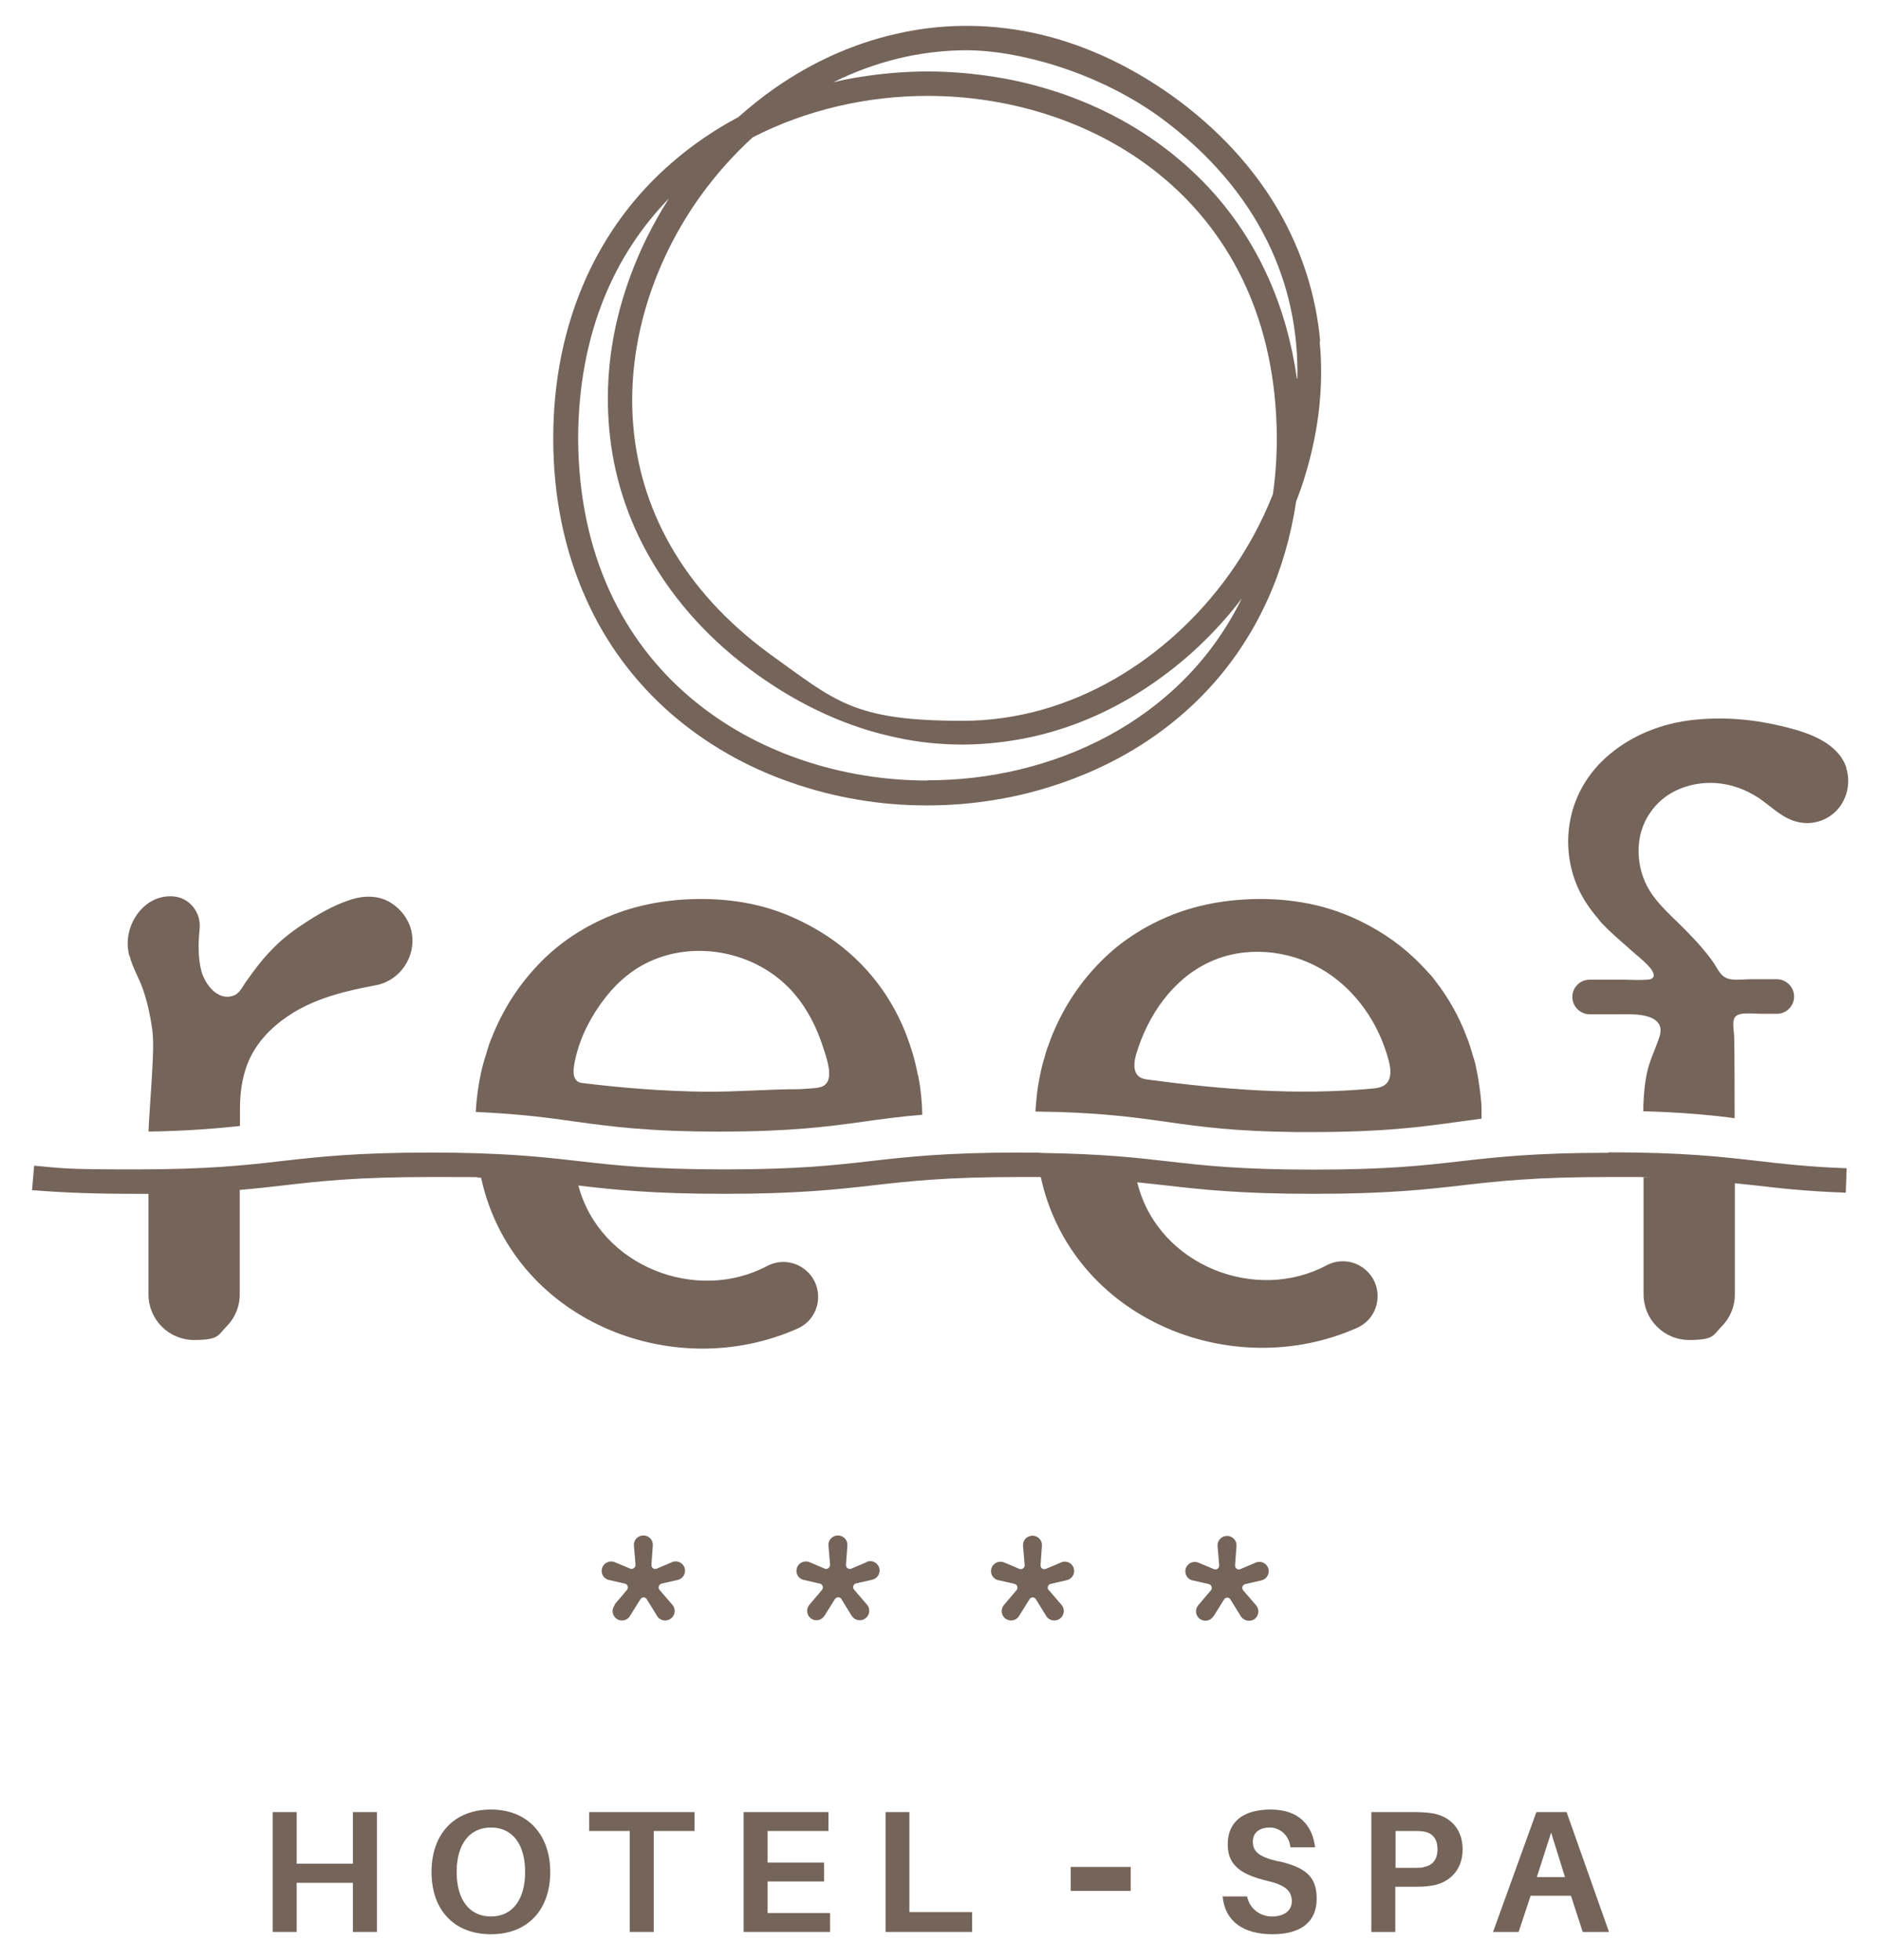 <?xml version="1.0" encoding="UTF-8"?>
<svg id="Layer_1" xmlns="http://www.w3.org/2000/svg" version="1.1" viewBox="0 0 816 850.4">
  <!-- Generator: Adobe Illustrator 29.2.1, SVG Export Plug-In . SVG Version: 2.1.0 Build 116)  -->
  <defs>
    <style>
      .st0 {
        fill: #75645a;
      }
    </style>
  </defs>
  <path class="st0" d="M266.7,696.3c-1.5,1.8-1.2,4.5.7,5.9,1.9,1.4,4.7.9,5.9-1.2l4.5-7.2c.6-1.1,2.2-1.1,2.8,0l4.5,7.3c1.2,2,4,2.5,5.9,1.1,1.9-1.4,2.3-4.2.7-6l-5.6-6.5c-.8-.9-.3-2.4.9-2.7l7-1.6c2.3-.5,3.7-2.9,3-5.2-.7-2.3-3.3-3.5-5.5-2.5l-6.6,2.8c-1.2.5-2.4-.4-2.3-1.7l.6-8.3c.2-2.4-1.7-4.4-4.1-4.4s-4.3,2-4.1,4.4l.7,8.3c0,1.2-1.2,2.2-2.3,1.7l-6.7-2.8c-2.2-.9-4.7.2-5.5,2.5-.7,2.3.6,4.7,2.9,5.2l7,1.6c1.2.3,1.7,1.7.9,2.7l-5.5,6.5Z"/>
  <path class="st0" d="M375.9,677.7l-6.6,2.8c-1.1.5-2.4-.4-2.3-1.7l.6-8.3c.2-2.4-1.7-4.4-4.1-4.4s-4.3,2-4.1,4.4l.7,8.3c0,1.2-1.2,2.2-2.3,1.7l-6.6-2.8c-2.2-.9-4.8.2-5.5,2.5-.7,2.3.6,4.7,3,5.2l7,1.6c1.2.3,1.7,1.7.9,2.7l-5.5,6.5c-1.5,1.8-1.2,4.5.7,5.9,1.9,1.4,4.6.9,5.9-1.2l4.5-7.2c.7-1,2.2-1.1,2.8,0l4.5,7.3c1.3,2,4,2.5,5.9,1.1,1.9-1.4,2.3-4.2.7-6l-5.6-6.5c-.8-1-.3-2.4.9-2.7l7-1.6c2.3-.5,3.7-2.9,3-5.2-.7-2.3-3.3-3.5-5.5-2.5"/>
  <path class="st0" d="M454.9,689.8c-.8-.9-.3-2.4.9-2.7l7-1.6c2.3-.5,3.7-2.9,3-5.2-.7-2.3-3.3-3.5-5.5-2.5l-6.6,2.8c-1.2.5-2.4-.4-2.3-1.7l.6-8.3c.2-2.4-1.7-4.4-4.1-4.4s-4.3,2-4.1,4.4l.7,8.3c.1,1.2-1.1,2.2-2.3,1.7l-6.6-2.8c-2.2-.9-4.7.2-5.5,2.5-.7,2.3.6,4.7,3,5.2l7,1.6c1.2.3,1.7,1.7.9,2.7l-5.5,6.5c-1.5,1.8-1.2,4.5.7,5.9,1.9,1.4,4.7.9,5.9-1.2l4.5-7.2c.6-1.1,2.2-1.1,2.8,0l4.5,7.3c1.2,2,4,2.5,5.9,1.1,1.9-1.4,2.3-4.2.7-6l-5.6-6.5Z"/>
  <path class="st0" d="M526.5,701.1l4.5-7.2c.6-1.1,2.2-1.1,2.8,0l4.5,7.3c1.3,2,4,2.5,5.9,1.2,1.9-1.4,2.3-4.2.7-6l-5.6-6.5c-.8-1-.3-2.4.9-2.7l7-1.6c2.3-.5,3.7-2.9,3-5.2-.7-2.3-3.3-3.5-5.5-2.5l-6.6,2.8c-1.2.5-2.4-.4-2.3-1.7l.6-8.3c.2-2.4-1.7-4.4-4.1-4.4s-4.3,2-4.1,4.4l.7,8.3c.1,1.3-1.1,2.2-2.3,1.7l-6.7-2.8c-2.2-.9-4.7.2-5.5,2.5-.7,2.3.6,4.7,3,5.2l7,1.6c1.2.3,1.7,1.7.9,2.7l-5.5,6.5c-1.5,1.8-1.2,4.5.7,5.9,1.9,1.4,4.7.9,5.9-1.2"/>
  <polygon class="st0" points="153.1 786.1 153.1 808.5 128.7 808.5 128.7 786.1 118.3 786.1 118.3 838.1 128.7 838.1 128.7 816.8 153.1 816.8 153.1 838.1 163.5 838.1 163.5 786.1 153.1 786.1"/>
  <path class="st0" d="M213,831.4c-9.3,0-14.9-7.2-14.9-19.3s5.6-19.3,14.9-19.3,14.8,7.2,14.8,19.3-5.6,19.3-14.8,19.3M213,785c-16.1,0-25.8,10.7-25.8,27.1s9.7,27,25.8,27,25.7-10.8,25.7-27-9.8-27.1-25.7-27.1"/>
  <polygon class="st0" points="255.6 786.1 255.6 794.3 273.2 794.3 273.2 838.1 283.6 838.1 283.6 794.3 301.3 794.3 301.3 786.1 255.6 786.1"/>
  <polygon class="st0" points="322.6 786.1 322.6 838.1 360.1 838.1 360.1 829.9 333 829.9 333 816.2 357.5 816.2 357.5 808 333 808 333 794.3 359.4 794.3 359.4 786.1 322.6 786.1"/>
  <polygon class="st0" points="384.2 786.1 384.2 838.1 421.7 838.1 421.7 829.5 394.5 829.5 394.5 786.1 384.2 786.1"/>
  <rect class="st0" x="464.5" y="809.9" width="26" height="10.4"/>
  <path class="st0" d="M554.6,807.5c-8.3-1.9-11.1-4.2-11.1-8.5s3.2-6.2,7.4-6.2,8.4,3.3,8.9,8.6h10.7c-1.1-9.3-6.8-16.4-19.2-16.4s-18.7,5.6-18.7,15.2,6.7,13.2,17.4,15.8c7.7,1.8,10.4,4.4,10.4,8.8s-3.8,6.6-8.6,6.6-9.6-3-10.8-8.7h-10.6c1,10.9,9.1,16.4,21.6,16.4s19.2-5.5,19.2-15.4-5.1-13.6-16.6-16.3"/>
  <path class="st0" d="M617.4,810.1c-1.1.2-2.7.2-4.6.2h-7.4v-16h7.4c1.9,0,3.5,0,4.6.2,3.6.5,6.2,2.8,6.2,7.7s-2.5,7.2-6.2,7.8M620.5,786.5c-2.6-.3-4.6-.4-7.6-.4h-18v52h10.4v-19.6h7.6c2.9,0,5,0,7.6-.4,7.5-.9,14-6.2,14-15.8s-6.2-14.8-14-15.8"/>
  <path class="st0" d="M672.9,795l6,19.3h-12.2l6.2-19.3ZM666.5,786.1l-18.8,52h11.1l5.2-15.7h17.5l5.1,15.7h11.4l-18.4-52h-13.1Z"/>
  <path class="st0" d="M562.6,164.2c-2.2-15.5-6.3-30.1-12.3-43.5-8.6-19.3-21-36.1-36.9-49.9-14.9-13-32.3-23-51.9-29.9-9.3-3.2-19.1-5.8-29.1-7.4-9.9-1.6-20-2.5-30-2.5s-20.2.9-30,2.5c-3.7.6-7.3,1.3-10.9,2.2,17.7-8.8,37.3-13.9,58-13.9s55.1,8.5,83.4,28.8c44,32.2,60.8,73.6,59.9,113.6M552.2,214.4c-5,12.7-11.6,24.6-19.4,35.4-25.9,35.8-67.7,62.9-115.2,62.9s-55.1-8.5-83.4-28.8c-78.3-57.1-70.5-143.3-30-199.3,6.5-9,14-17.4,22.3-25,23.5-12.1,50-18,75.9-18,72.7,0,151.1,46.5,151.5,148.5,0,8.5-.6,16.6-1.7,24.3M402.3,338.6c-72.7,0-151.1-46.5-151.5-148.6.2-45.3,15.8-79.7,39.4-103.9-3.5,5.4-6.6,11-9.5,16.8-4.3,8.7-7.8,17.6-10.5,26.6-5.7,18.9-7.6,38-5.9,56.7,1.8,20,7.9,39,18,56.4,10.8,18.7,26.1,35.6,45.7,49.7,19.6,14.1,40.4,23.5,61.6,27.8,9.3,2,18.7,2.9,28.1,2.9s20.8-1.2,31.1-3.6c18.3-4.2,35.8-12.1,52-23.4,7.7-5.4,15.2-11.5,22-18.3,5.7-5.6,11.1-11.7,15.9-18.1-26.3,53.8-82.9,79-136.3,78.9M572.7,148c-1.8-20-7.9-38.9-17.9-56.4-10.8-18.7-26.2-35.5-45.8-49.7-19.7-14.1-40.4-23.4-61.5-27.8-19.7-4-39.6-3.9-59.2.7-18.3,4.2-35.9,12.1-52.1,23.4-5.5,3.8-10.8,8.1-15.9,12.6-10.5,5.6-20.3,12.3-29.1,20-15.9,13.8-28.3,30.6-37,49.9-9.3,20.8-14.2,44.1-14.2,69.5s4.9,48.8,14.2,69.5c8.6,19.3,21,36,36.9,49.9,14.9,12.9,32.3,23,51.9,29.8,9.3,3.3,19.1,5.8,29.1,7.5,9.9,1.7,20,2.5,30,2.5s20.2-.8,30-2.5c10-1.6,19.8-4.2,29.2-7.5,19.5-6.8,37-16.8,51.9-29.8,15.9-13.8,28.3-30.7,36.9-49.9,5.9-13.1,9.9-27.2,12.2-42.2,1.6-4.1,3.1-8.4,4.3-12.6,5.6-18.9,7.7-38,5.9-56.7"/>
  <path class="st0" d="M697.7,500.1c-32.2,0-48.6,1.9-64.5,3.7-15.6,1.8-31.6,3.6-63.3,3.6s-47.7-1.8-63.3-3.6c-13.9-1.6-28.3-3.2-53.4-3.6-1.1,0-2.3-.1-3.5-.2h0c-2.4.1-5,0-7.6,0-32.2,0-48.6,1.9-64.5,3.7-15.6,1.8-31.6,3.6-63.3,3.6s-47.7-1.8-63.3-3.6c-11.6-1.3-23.5-2.7-41.6-3.3-.8,0-2.5-.1-2.5-.1-6-.2-12.8-.3-20.4-.3-32.2,0-48.6,1.9-64.5,3.7-15.6,1.8-31.6,3.6-63.3,3.6s-30.9-.5-43.9-1.6l-.9,10.6c13.3,1.1,27.6,1.6,44.8,1.6s3.8,0,5.7,0v43.6c0,10.9,8.8,19.8,19.8,19.8s10.4-2.2,14-5.8c3.6-3.6,5.8-8.5,5.8-14v-45.3c7.1-.6,13.2-1.3,19.3-2,15.6-1.8,31.6-3.6,63.3-3.6s15.6.1,22.1.3c13.3,61.3,82.6,89.9,137.4,65.4,9.6-4.3,11.8-17,4.4-24.4-4.7-4.7-11.8-5.8-17.7-2.7-30.6,16.3-72.6.2-81.9-34.9,15.5,1.8,31.9,3.6,63.5,3.6s48.6-1.9,64.5-3.7c15.6-1.8,31.6-3.6,63.3-3.6s6.3,0,9.3,0c13.3,61.3,82.6,89.8,137.3,65.4,9.6-4.3,11.8-17,4.4-24.4-4.7-4.7-11.8-5.8-17.7-2.7-30.6,16.4-72.6.2-81.9-35h0c-.1-.4-.2-.7-.3-1,4.2.4,8.2.9,12.1,1.3,15.8,1.8,32.2,3.7,64.5,3.7s48.6-1.9,64.5-3.7c15.6-1.8,31.6-3.6,63.3-3.6s10.6,0,15.3.2v50.7c0,10.9,8.8,19.8,19.8,19.8s10.4-2.2,14-5.8c3.6-3.6,5.8-8.5,5.8-14v-48.2c2.9.3,5.7.6,8.5.9,11.1,1.3,22.6,2.6,39.6,3.2l.4-10.6c-16.5-.6-27.8-1.9-38.8-3.2-15.8-1.8-32.2-3.7-64.5-3.7"/>
  <path class="st0" d="M56.2,414.6c1.3,5.3,4.3,9.9,6,15.1,1.8,5.4,3,10.9,3.8,16.5.8,6.2.3,12.7,0,18.9,0,1.8-1.8,25.8-1.5,25.8,17.1-.3,28.9-1.3,39.2-2.4.1,0,.2,0,.4,0v-7.6c0-8,1.3-16.1,5-23.2,4.1-7.8,10.9-14,18.3-18.5,10.9-6.6,23.4-9.5,35.7-11.8,10.5-2,17.5-12.5,15.5-22.8,0-.3-.1-.7-.2-1-1.2-5-4.6-9.3-8.9-12-5.2-3.2-11.4-3.2-17.1-1.4-7.4,2.3-14.8,6.6-21.2,10.9-5,3.3-9.7,7-13.8,11.4-4,4.1-7.5,8.9-10.9,13.7-1.4,2-2.7,4.9-5.2,5.7-6.9,2.5-12.3-4.9-13.9-10.5-1.6-6-1.4-12.4-.8-18.5.7-6.9-4.2-13.3-11.1-14-12.3-1.2-21.2,11.1-20,22.4.1,1.2.3,2.3.6,3.4"/>
  <path class="st0" d="M600,471.1c-.2.1-.4.2-.6.3-1.2.5-2.5.7-3.7.8-32.4,3.1-65.1.5-97.3-3.8-1.5-.2-3-.4-4.2-1.3-2.8-2.1-2.3-6.4-1.3-9.8,5-16.8,15.8-32.5,31.7-39.9,15.4-7.2,34.3-5.5,49,3.2,9.3,5.5,16.8,13.6,22.1,22.9,2.6,4.6,4.7,9.6,6.2,14.7,1.2,4,2.8,10.2-1.8,12.9M642.7,483.6v-.8c0-.7,0-1.4,0-2,0-1.4-.1-2.8-.3-4.3-.1-1.4-.3-2.8-.5-4.2-.2-1.4-.4-2.8-.6-4.2h0c-.1-.6-.2-1.1-.3-1.7-.2-1-.4-2-.6-3-.2-1.3-.5-2.5-.9-3.7,0-.3-.2-.6-.3-.9-.5-1.6-.9-3.2-1.4-4.7-.5-1.6-1-3.1-1.7-4.7-3.3-8.7-7.8-16.6-13.3-23.7-.9-1.2-1.8-2.4-2.9-3.5-1-1.1-2-2.2-3.1-3.3-1-1.1-2.1-2.2-3.2-3.2-7.7-7.3-16.7-13.2-27.1-17.8-11.9-5.2-25.1-7.9-39.7-7.9s-28.3,2.6-40.3,7.7c-12,5.1-22.3,12.2-30.7,21.2-8.5,9-15.1,19.4-19.8,31.3-.5,1.3-1,2.7-1.5,4.1-.2.3-.3.7-.4,1.1-.4,1.3-.8,2.5-1.1,3.8-.1.3-.2.6-.3.9-.5,1.6-.8,3.2-1.2,4.8,0,.2,0,.3-.1.5-.3,1.4-.6,2.8-.8,4.2-.5,2.5-.8,5-1,7.5-.2,1.7-.3,3.3-.4,5.1,27.6.3,42.8,2.5,57.7,4.6,14.1,2,28.7,4,55.2,4.3,2.3,0,4.7,0,7.1,0,31.2,0,47-2.2,62.3-4.3,3.7-.5,7.4-1,11.2-1.5,0-.5,0-1,0-1.5"/>
  <path class="st0" d="M354.8,471.9c-1.1.1-2.1.2-3.3.3-1.5.1-3.1.2-4.6.3-13.6,0-27.2,1.2-40.9,1.1-18-.2-35.8-1.6-53.6-3.8-4.8-.6-3.6-6.8-2.9-10,1.1-5.1,2.9-10.1,5.3-14.8,2.3-4.5,5-8.7,8.1-12.6,2.7-3.4,5.7-6.5,9.1-9.2,19.6-15.8,49.3-13.5,67.8,3,1.6,1.5,3.2,3,4.6,4.7,5.8,6.7,9.9,14.8,12.6,23.2,1.5,4.8,6.3,16.8-2.2,17.7M398.2,466.5c-.6-3.1-1.3-6.2-2.2-9.3-.8-2.6-1.7-5.2-2.6-7.7-4.4-11.6-10.8-21.8-19.2-30.6-8.4-8.8-18.5-15.7-30.4-21-11.9-5.3-25.1-7.9-39.7-7.9s-28.3,2.6-40.3,7.7c-12,5.1-22.3,12.2-30.7,21.2-8.5,9-15.1,19.4-19.8,31.3-.8,1.8-1.4,3.7-2,5.7-1,3.1-1.9,6.2-2.6,9.3-1.2,5.6-2,11.3-2.3,17.2,19,.8,31.4,2.5,43.4,4.2,15.3,2.1,31.2,4.3,62.4,4.3s47-2.2,62.4-4.3c7.8-1.1,15.7-2.2,25.5-3-.1-5.8-.7-11.5-1.8-17.1"/>
  <path class="st0" d="M693.8,399.3c4.3,4.8,9.3,8.9,14.1,13.2,2.2,2,4.6,3.8,6.6,5.9,1.1,1.1,4,4.1,2.5,5.8-.9,1-3.5.8-4.7.9-2.5.1-5.1-.1-7.6-.1s-4.8,0-7.1,0c-1.9,0-3.9,0-6,0s-.3,0-.4,0h-1.6c-4.2,0-7.5,3.4-7.5,7.5s3.4,7.5,7.5,7.5h13c4.7,0,15-.6,17.4,4.9.6,1.4.4,3.1,0,4.5-1.6,5.2-4.2,10.1-5.4,15.5-1.1,4.8-1.5,9.8-1.7,14.7v2.5c12.8.3,22.8,1.1,31.4,2,2.8.3,5.6.6,8.2,1,0,0,0-32.1-.2-35.3,0-2.3-1-6.3.2-8.3.6-1,1.8-1.5,3-1.7,3.1-.4,6.2,0,9.3,0h6c4.2,0,7.5-3.4,7.5-7.5s-3.4-7.5-7.5-7.5h-11.3c-2.7,0-5.4.4-8.1.1-5-.5-5.9-4.3-8.4-7.8-1.5-2.1-3.2-4.2-4.9-6.2-4.3-5-9-9.5-13.7-14.1-4.3-4.3-8.4-8.7-10.8-14.3-3.2-7.4-3.8-16.3-.9-23.9,1.6-4.3,4.4-8.3,7.9-11.4,6.4-5.6,15.2-8,23.6-7.5,6.7.4,13.2,2.8,18.8,6.5,5.5,3.7,10.2,8.9,17,10.4,5.4,1.3,11.4-.2,15.6-3.9,5.5-4.8,7.5-12.7,5.3-19.6,0,0,0-.2,0-.3-3.6-10.4-15.9-14.8-25.6-17.2-13.9-3.6-28.1-4.9-42.4-3.1-14.4,1.9-28.2,7.9-38.5,18.3-6.7,6.8-11.4,15.5-13.2,24.9-1.9,9.7-.8,19.9,3.1,28.9,2.3,5.3,5.6,10.1,9.4,14.4"/>
</svg>